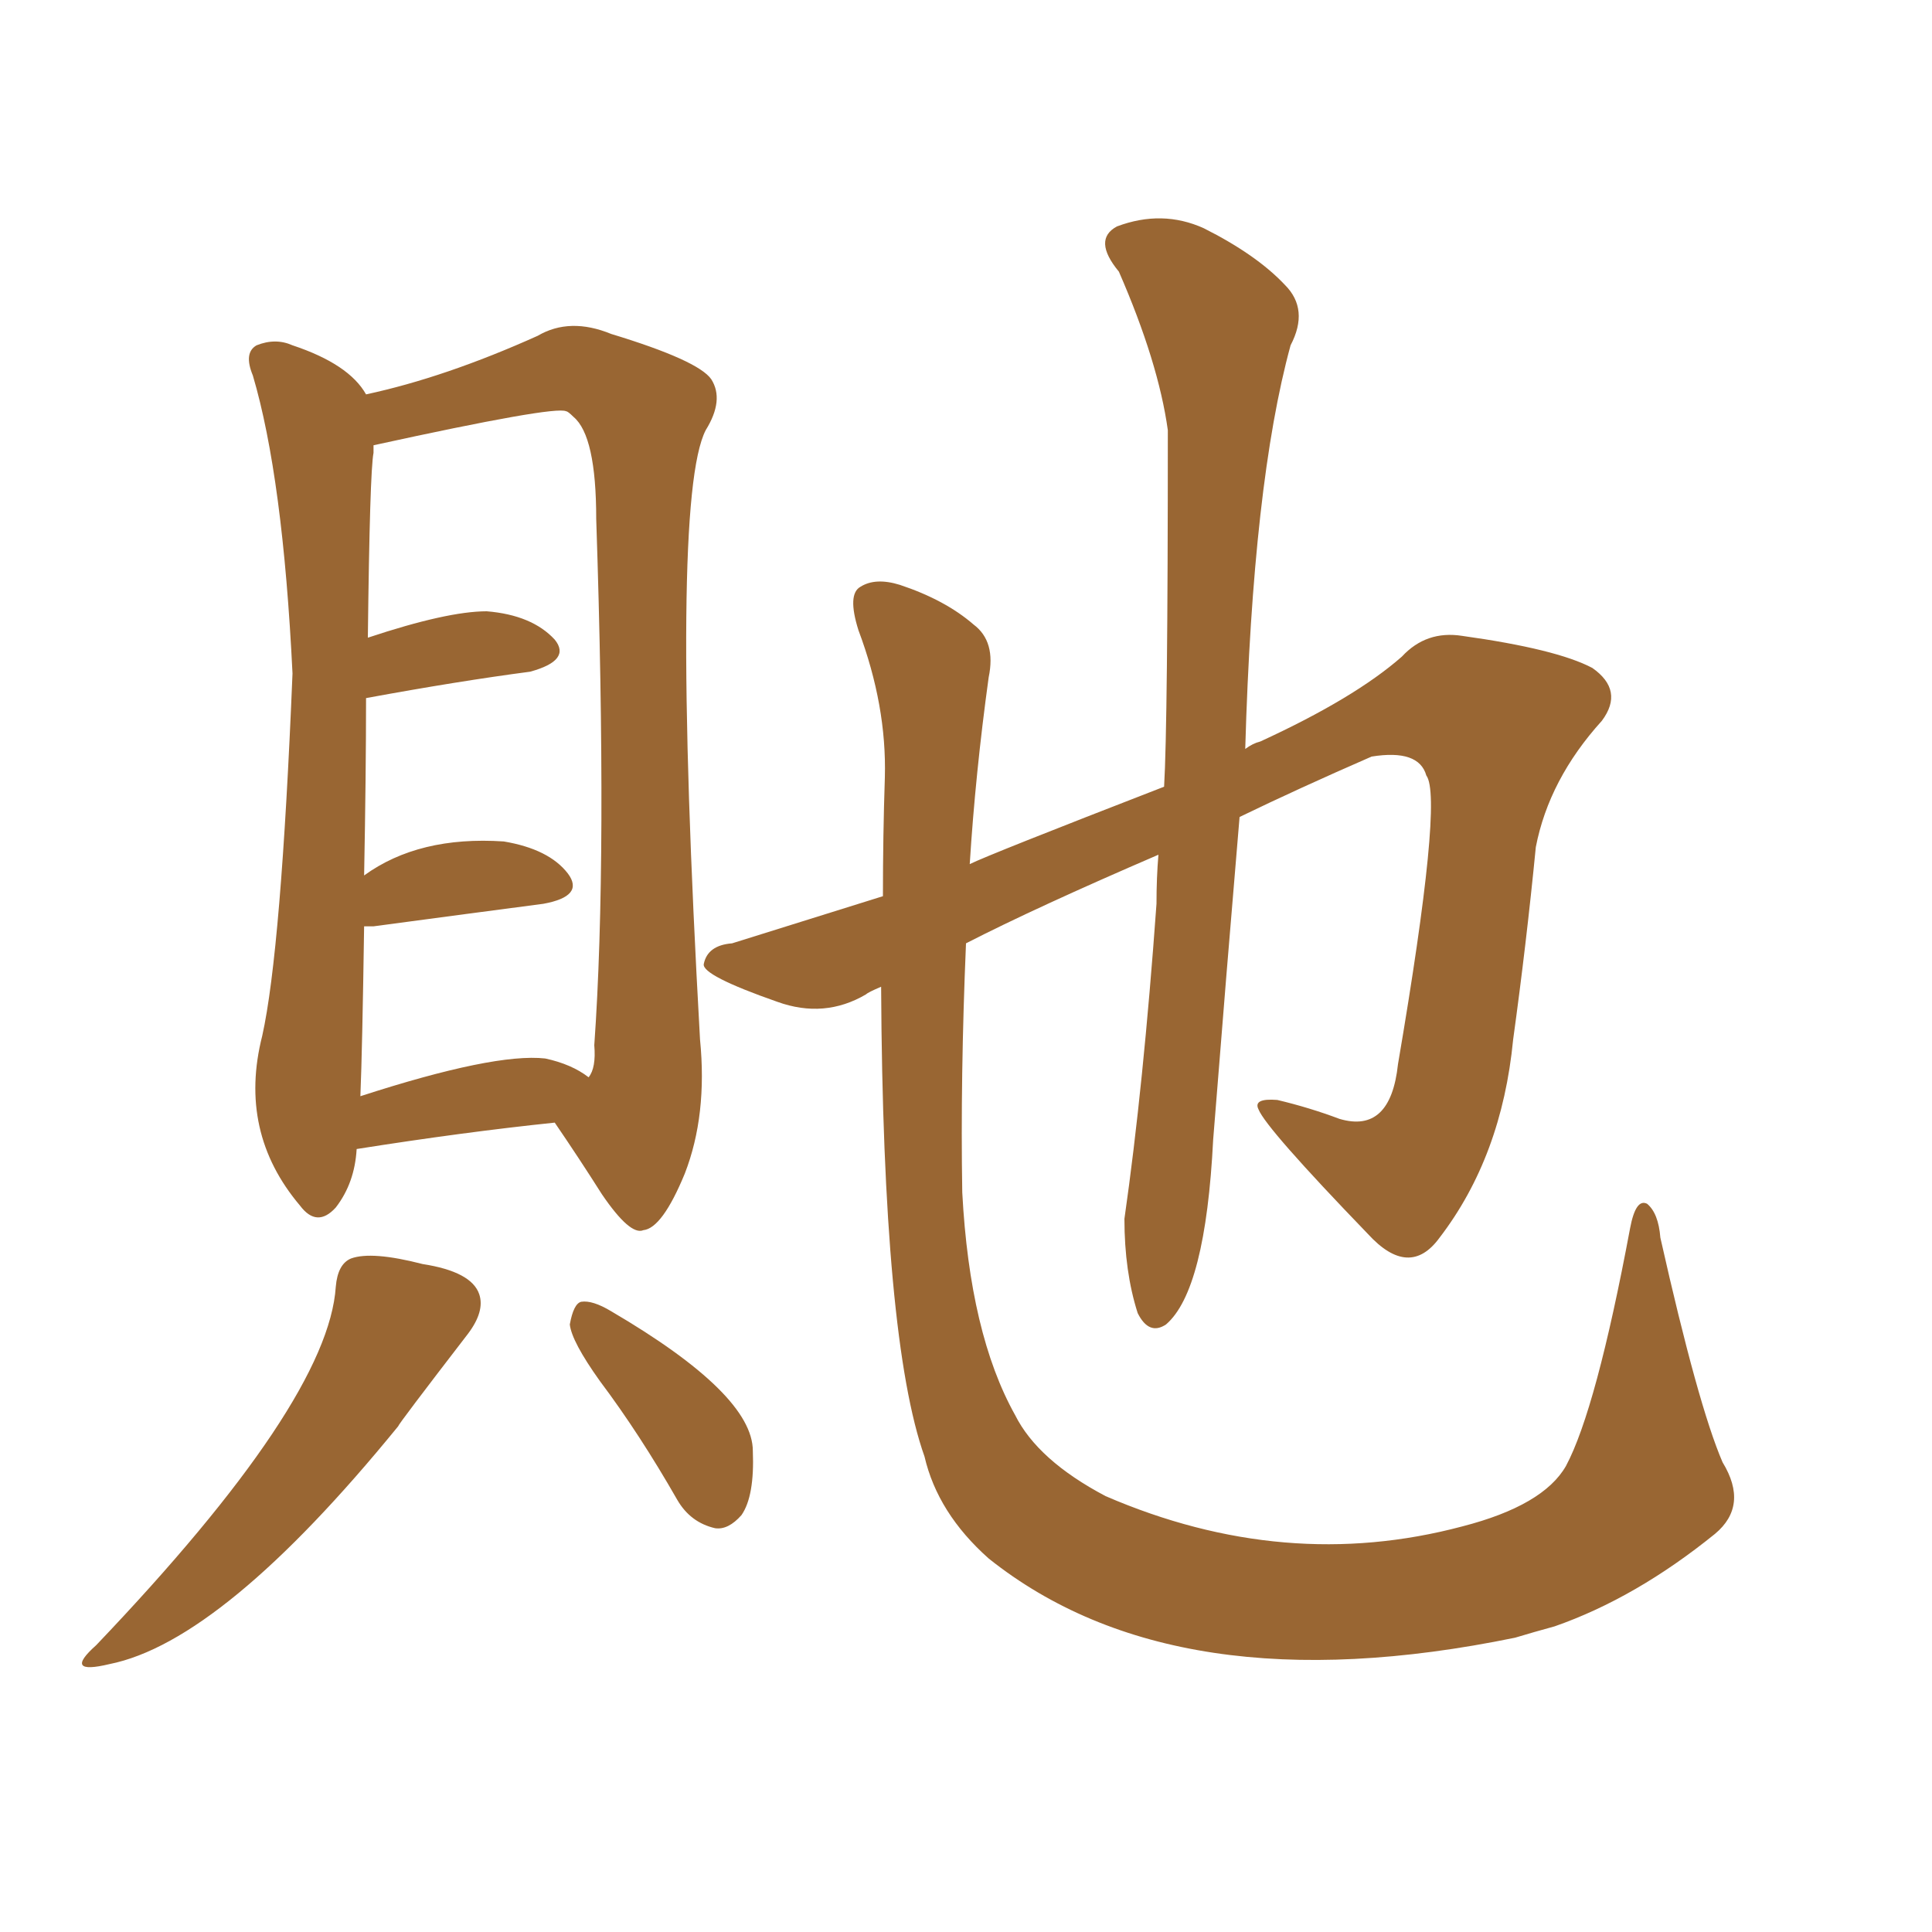 <svg xmlns="http://www.w3.org/2000/svg" xmlns:xlink="http://www.w3.org/1999/xlink" width="150" height="150"><path fill="#996633" padding="10" d="M68.41 76.61L68.41 76.61Q67.38 77.05 67.24 77.20L67.24 77.20Q64.01 79.10 60.35 77.78L60.35 77.78Q54.49 75.73 54.64 74.85L54.64 74.85Q54.93 73.39 56.84 73.24L56.84 73.24Q61.08 71.92 68.55 69.58L68.55 69.58Q68.55 64.89 68.70 60.35L68.70 60.35Q68.85 54.79 66.65 48.93L66.65 48.93Q65.77 46.14 66.80 45.56L66.80 45.56Q67.97 44.82 69.87 45.41L69.87 45.41Q73.39 46.58 75.59 48.49L75.59 48.49Q77.34 49.80 76.76 52.59L76.76 52.59Q75.73 60.06 75.29 67.09L75.29 67.09Q76.76 66.36 90.38 61.08L90.38 61.08Q90.67 56.25 90.67 33.40L90.67 33.40Q89.94 28.13 86.87 21.09L86.87 21.09Q84.81 18.60 86.72 17.58L86.72 17.58Q90.23 16.26 93.46 17.72L93.46 17.72Q97.56 19.78 99.76 22.12L99.76 22.12Q101.66 24.02 100.20 26.81L100.20 26.81Q97.27 37.50 96.68 58.15L96.68 58.15Q97.27 57.71 97.85 57.57L97.85 57.57Q105.18 54.20 108.84 50.98L108.84 50.98Q110.74 48.93 113.53 49.37L113.53 49.37Q120.85 50.39 123.63 51.86L123.63 51.86Q126.12 53.61 124.37 55.96L124.37 55.96Q120.26 60.50 119.24 65.77L119.24 65.77Q118.51 73.24 117.48 80.71L117.48 80.71Q116.60 89.79 111.77 96.09L111.77 96.09Q109.42 99.32 106.20 95.80L106.20 95.80Q98.29 87.60 97.71 86.13L97.71 86.13Q97.27 85.25 99.17 85.40L99.17 85.40Q101.66 85.99 104.00 86.87L104.00 86.87Q107.96 88.04 108.54 82.62L108.54 82.62Q112.06 61.96 110.74 60.21L110.74 60.21Q110.16 58.15 106.49 58.74L106.49 58.74Q100.78 61.23 96.24 63.43L96.24 63.43Q95.21 75.59 94.19 88.48L94.19 88.48Q93.60 100.20 90.53 102.83L90.53 102.83Q89.21 103.71 88.33 101.95L88.33 101.95Q87.30 98.73 87.30 94.63L87.30 94.63Q88.77 84.38 89.79 70.17L89.79 70.17Q89.79 68.12 89.94 66.36L89.94 66.36Q80.42 70.46 75 73.24L75 73.24Q74.56 83.64 74.71 92.58L74.71 92.58Q75.29 103.56 78.81 109.86L78.81 109.86Q80.57 113.38 85.84 116.16L85.84 116.16Q99.76 122.17 113.53 118.51L113.53 118.51Q119.82 116.89 121.58 113.82L121.58 113.82Q123.93 109.42 126.56 95.36L126.56 95.36Q127.00 93.02 127.88 93.46L127.88 93.46Q128.76 94.19 128.91 96.09L128.91 96.09Q131.84 109.13 133.74 113.53L133.74 113.53Q135.79 116.89 133.15 119.09L133.15 119.09Q127.00 124.07 120.70 126.27L120.70 126.27Q119.09 126.71 117.63 127.15L117.63 127.15Q91.26 132.57 76.76 121.00L76.76 121.00Q72.80 117.48 71.78 113.09L71.78 113.09Q68.55 104.00 68.41 76.61ZM27.69 89.21L27.69 89.21Q27.54 91.85 26.07 93.75L26.07 93.75Q24.61 95.36 23.29 93.60L23.29 93.60Q18.46 87.89 20.36 80.42L20.36 80.42Q21.83 73.83 22.71 52.29L22.71 52.29Q21.97 37.06 19.63 29.15L19.63 29.15Q18.90 27.39 19.92 26.81L19.92 26.81Q21.39 26.22 22.71 26.81L22.71 26.81Q27.10 28.27 28.42 30.62L28.42 30.62Q34.57 29.30 41.75 26.07L41.75 26.07Q44.24 24.61 47.46 25.93L47.46 25.93Q54.20 27.98 55.22 29.44L55.22 29.44Q56.25 31.05 54.79 33.40L54.79 33.40Q52.00 38.82 54.35 80.71L54.35 80.71Q54.93 86.57 53.17 91.11L53.17 91.11Q51.42 95.36 49.95 95.51L49.95 95.51Q48.93 95.95 46.73 92.72L46.73 92.72Q44.97 89.94 43.07 87.16L43.07 87.16Q36.04 87.89 27.69 89.21ZM42.33 82.18L42.33 82.18Q44.38 82.62 45.70 83.64L45.70 83.64Q46.29 82.91 46.14 81.15L46.14 81.15Q47.17 66.65 46.29 40.28L46.29 40.28Q46.29 33.84 44.53 32.37L44.53 32.37Q44.09 31.93 43.95 31.93L43.95 31.93Q43.07 31.49 29.00 34.57L29.00 34.57Q29.00 34.72 29.00 35.16L29.00 35.16Q28.71 36.62 28.56 49.51L28.56 49.51Q34.72 47.46 37.79 47.46L37.79 47.46Q41.31 47.75 43.07 49.66L43.07 49.66Q44.38 51.27 41.16 52.15L41.16 52.15Q35.60 52.88 28.42 54.20L28.42 54.20Q28.42 60.06 28.27 67.97L28.27 67.97Q32.52 64.89 39.11 65.33L39.11 65.33Q42.63 65.92 44.09 67.82L44.09 67.82Q45.41 69.58 42.19 70.17L42.19 70.17Q36.62 70.90 29.00 71.92L29.00 71.92Q28.42 71.92 28.27 71.92L28.27 71.92Q28.13 81.45 27.98 85.11L27.98 85.11Q38.38 81.74 42.33 82.18ZM26.07 99.90L26.07 99.90Q26.22 98.14 27.25 97.71L27.25 97.71Q28.86 97.12 32.81 98.14L32.81 98.14Q36.62 98.73 37.21 100.49L37.21 100.49Q37.65 101.81 36.33 103.56L36.33 103.56Q30.91 110.60 30.91 110.74L30.91 110.74Q17.29 127.44 8.50 129.20L8.50 129.20Q4.83 130.08 7.47 127.73L7.47 127.73Q25.49 108.84 26.07 99.90ZM46.58 107.23L46.58 107.23L46.58 107.23Q44.38 104.15 44.24 102.83L44.24 102.83Q44.53 101.22 45.12 101.07L45.12 101.07Q46.00 100.93 47.46 101.81L47.46 101.81Q58.45 108.25 58.45 112.65L58.45 112.65Q58.59 116.16 57.57 117.63L57.57 117.63Q56.54 118.80 55.52 118.65L55.52 118.65Q53.61 118.21 52.59 116.46L52.59 116.46Q49.66 111.33 46.58 107.23Z"/></svg>